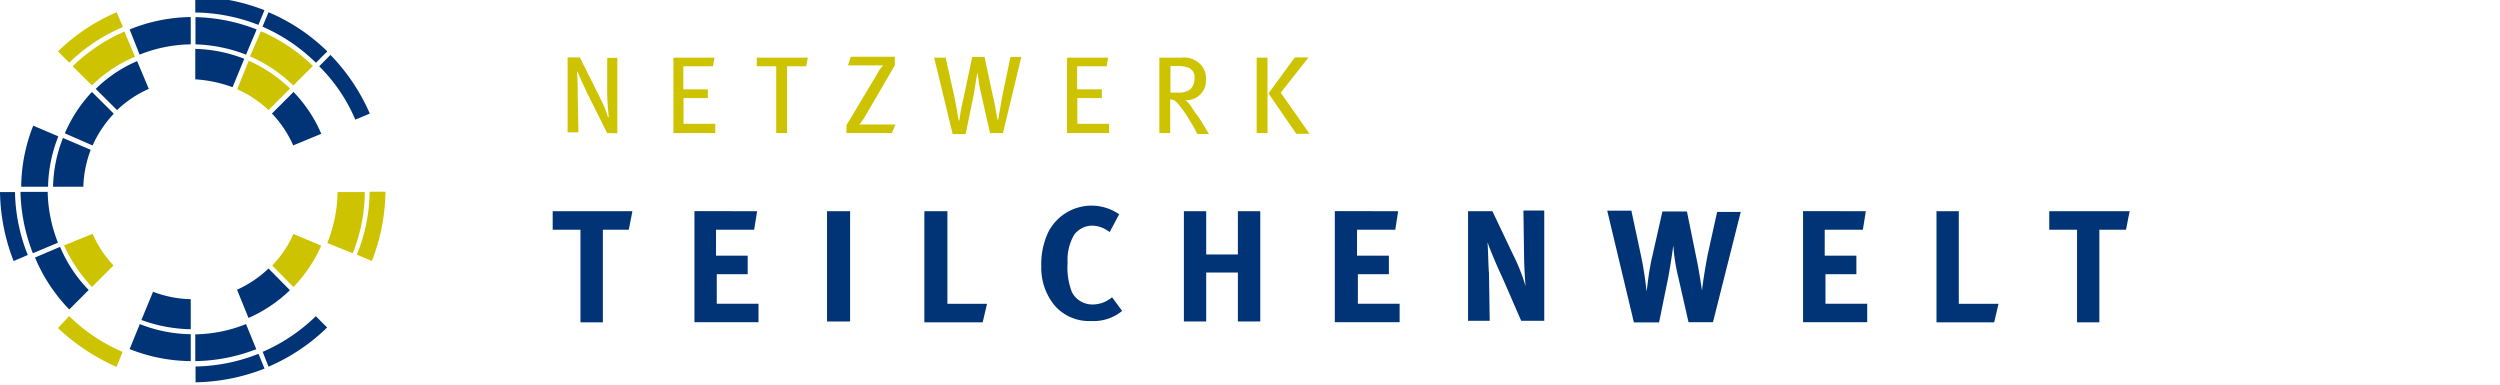 <svg id="b3768593-b2d4-482b-8d2a-caf1a214c52f" data-name="aab80424-4960-4976-b100-52abd3e939c7" xmlns="http://www.w3.org/2000/svg" viewBox="0 0 270 41.61"><g id="ad748b9f-f35e-4819-bfec-c7eaf3fa0ec2" data-name="eacf24e5-1df8-40e0-8724-112b417a64ff"><g id="bb697940-cacb-4248-a94f-dc277e625dbb" data-name="a0c0ca05-abf7-4434-b4e2-09a68529bfdc"><path id="ae2dc7cd-b1b0-4ffb-bbff-5129998fef10" data-name="b098a10d-0527-4f1b-b464-361bc6a34105" d="M27.91,2.69l.65-1.59A21.45,21.45,0,0,0,21.09-.37V1.35a19.25,19.25,0,0,1,6.82,1.34" style="fill:#013476"/><path id="eed70aa3-ca64-4189-bb82-8f303b6e0072" data-name="a449b10b-20b5-4bf2-b8de-ce8670228af0" d="M7.48,6.77a18.65,18.65,0,0,1,5.8-3.85l-.68-1.6A20.83,20.83,0,0,0,6.26,5.55Z" style="fill:#cdc301"/><path id="f1620aae-79fe-4d64-a734-dbdd34ea8a55" data-name="bae4b1d0-5b27-4d12-9fe5-05a8d909eb07" d="M40.16,28.19a21.06,21.06,0,0,0,1.47-7.48H39.92a18.38,18.38,0,0,1-1.38,6.79Z" style="fill:#cdc301"/><path id="f1b0a841-6b6f-47e4-a32a-a83627b7ee17" data-name="f6f0fa82-3b30-4cf7-bf5d-566e723caab4" d="M34.13,6.77l1.22-1.22A20.43,20.43,0,0,0,29,1.32l-.65,1.56a19,19,0,0,1,5.76,3.89" style="fill:#013476"/><path id="a9e2124e-9219-463a-b152-19c9c1ad35f9" data-name="a64dc8dd-17f9-473c-891b-0a124032ef02" d="M38.37,12.92l1.57-.65a21.2,21.2,0,0,0-4.25-6.34L34.47,7.16a17.85,17.85,0,0,1,3.9,5.76" style="fill:#013476"/><path id="f2c69420-0eaf-4b9e-acf6-08a437585734" data-name="a241b61b-a249-4f6e-9124-0cb015765b53" d="M29,39.6a20.79,20.79,0,0,0,6.33-4.23l-1.22-1.22A19.13,19.13,0,0,1,28.37,38Z" style="fill:#013476"/><path id="baa838aa-d570-4ffe-999f-73e4d86d528a" data-name="ba8b10b6-3a04-4d17-ad90-9b7a01219b13" d="M21.09,41.29a21.33,21.33,0,0,0,7.48-1.48l-.65-1.6a19.13,19.13,0,0,1-6.8,1.37V41.3Z" style="fill:#013476"/><path id="bfbbd6c0-95a1-45d1-89fe-fd72913ae669" data-name="ac0cc391-5d2f-46a2-ac4b-0d5a9e788d69" d="M1.47,28.19,3,27.54a19.1,19.1,0,0,1-1.38-6.8H0a21.34,21.34,0,0,0,1.47,7.45" style="fill:#013476"/><path id="b53b50cd-8d1c-4b80-8a79-c48cdd81bcd2" data-name="af0cdb7f-6f0a-4508-881e-5020833a2e2f" d="M12.6,39.6,13.24,38a18.55,18.55,0,0,1-5.77-3.86L6.26,35.43a22.44,22.44,0,0,0,6.34,4.2" style="fill:#cdc301"/><path id="f79b033f-1b88-49d4-8494-7dde08def644" data-name="a7b47ff8-c6f0-4a2c-a05f-8c20b7cde6d3" d="M26.57,5.9l1.15-2.72a19.23,19.23,0,0,0-6.61-1.33V4.79A16.45,16.45,0,0,1,26.57,5.9" style="fill:#013476"/><path id="b18bcb77-cbba-4ae9-8c66-d93dfc87ee16" data-name="f2b59276-6266-40c4-88d7-587b1c0b1fd7" d="M15.08,5.9A15.35,15.35,0,0,1,20.6,4.79V1.84A18.12,18.12,0,0,0,14,3.18Z" style="fill:#013476"/><path id="bbf79dd9-3924-4448-ba0b-c5eefcea411d" data-name="f55ce074-7534-43ff-8258-139adf72e3e0" d="M9.93,9.22a14.65,14.65,0,0,1,4.65-3.09L13.44,3.41A18.55,18.55,0,0,0,7.85,7.16Z" style="fill:#cdc301"/><path id="eb14ce6f-ee06-4f70-8759-c51d2722f6ed" data-name="b96074de-c93f-4c18-9c3d-2f0921ab8de2" d="M38.1,27.35a18.22,18.22,0,0,0,1.3-6.61H36.46a15.56,15.56,0,0,1-1.11,5.51Z" style="fill:#cdc301"/><path id="ac3f9d11-a9af-4a26-9b69-0d6e26efce78" data-name="aedac1f5-731f-4b10-b9fd-3c869cadf43c" d="M31.69,9.22l2.1-2.1a18.77,18.77,0,0,0-5.61-3.75L27,6.09a15.46,15.46,0,0,1,4.66,3.13" style="fill:#cdc301"/><path id="aaef225b-30da-4def-a8ee-5e059c1cc49b" data-name="adf2cfc7-f1d9-4848-a320-2e1573fc363e" d="M20.6,39V36.09A15.25,15.25,0,0,1,15.1,35L14,37.7A18.2,18.2,0,0,0,20.6,39" style="fill:#013476"/><path id="b39d0d33-9fd8-4bd1-85e9-756c648e367a" data-name="ff6e58b9-8b6b-4418-8016-238ef2459fdf" d="M5.19,20.23a15.46,15.46,0,0,1,1.11-5.5L3.59,13.57a18.21,18.21,0,0,0-1.3,6.6h2.9Z" style="fill:#013476"/><path id="bef1e935-e5c0-46c7-9fe9-55b8b17813d1" data-name="ebdb952f-eb70-49eb-90c1-d3fb8435c1a5" d="M21.09,39a18.89,18.89,0,0,0,6.59-1.29L26.57,35a15.35,15.35,0,0,1-5.48,1.11Z" style="fill:#013476"/><path id="a237465e-f1c7-4738-ae54-55c4956b8c41" data-name="e7ab922d-7dbd-4cf1-ae2c-c515e90f1a91" d="M3.55,27.35l2.71-1.14a15.67,15.67,0,0,1-1.11-5.49H2.21a19.3,19.3,0,0,0,1.34,6.63" style="fill:#013476"/><path id="e2f4ac48-df88-487a-ba94-29530b468ab9" data-name="e780a25e-c9f9-46ae-9e42-b603ca750af3" d="M7.48,33.42l2.1-2.1a14.93,14.93,0,0,1-3.09-4.66L3.78,27.81a18,18,0,0,0,3.7,5.61" style="fill:#013476"/><path id="f98748bb-2c95-47a6-949f-f1ac738a79c8" data-name="ac10539b-1911-4f44-bb5f-2440b12cd3ad" d="M25.12,9.41l1.26-3.06a15.49,15.49,0,0,0-5.29-1.07V8.57a14,14,0,0,1,4,.84" style="fill:#013476"/><path id="fa4e1c11-0f13-433d-b455-80b97ade5a20" data-name="ef4a5aac-3114-4b72-9223-e38d1a8e2b2d" d="M12.64,11.89A11.84,11.84,0,0,1,16.07,9.6l-1.26-3a14.43,14.43,0,0,0-4.47,3Z" style="fill:#013476"/><path id="a72b83b2-3a35-45c1-94f6-60eb8cbab5d0" data-name="bc46c94b-a417-4c1a-b58e-f26fc1ecf93e" d="M10,15.71a12.26,12.26,0,0,1,2.29-3.43L9.93,9.93A15.27,15.27,0,0,0,7,14.4Z" style="fill:#013476"/><path id="bc1dd65e-3cc6-44fe-8351-864b46d49a40" data-name="bc1a4895-20ef-435a-ab09-c5de2c6bef44" d="M29,11.89l2.32-2.33a15.39,15.39,0,0,0-4.46-3L25.62,9.64A12,12,0,0,1,29,11.89" style="fill:#cdc301"/><path id="e79a8b12-b235-4764-b2a1-c8039e309b45" data-name="a8d97a65-f7e2-44fa-aeec-a59f892b33b4" d="M31.65,15.71l3.05-1.26a15,15,0,0,0-3-4.52l-2.33,2.33a11.84,11.84,0,0,1,2.29,3.43" style="fill:#013476"/><path id="a0f92a73-b8fb-47ff-a98e-cadcf0dad4c7" data-name="e620d4d7-299a-4d6c-b79b-20da836b42ee" d="M31.69,31a15.23,15.23,0,0,0,3-4.47l-3-1.26a11.5,11.5,0,0,1-2.29,3.4Z" style="fill:#cdc301"/><path id="ac7aee5b-d688-4f93-9f12-514cb374ef54" data-name="ed8e50f2-9f78-4009-8895-6bbb7403d155" d="M20.6,35.6V32.31a12,12,0,0,1-4.07-.8l-1.26,3.05a16.39,16.39,0,0,0,5.33,1" style="fill:#013476"/><path id="a7942450-9f9b-4371-a3cb-6770b95bd812" data-name="f76a946e-3a4a-4e4d-8ff0-07e3cdc17e36" d="M9,20.23a12,12,0,0,1,.8-4.05l-3-1.28a15.15,15.15,0,0,0-1.07,5.27H9Z" style="fill:#013476"/><path id="a653cdf0-98a3-4ef7-902a-606b99cb3c9c" data-name="b9dde10c-9c5b-47aa-8d36-b71dcf04b71c" d="M26.84,34.34a15.27,15.27,0,0,0,4.47-3L29,29a12.18,12.18,0,0,1-3.4,2.29Z" style="fill:#013476"/><path id="e7ceb17d-49cd-4071-8f7b-bc40c22307ac" data-name="e9c37b59-4c24-40cf-87e3-69c249ca241b" d="M9.93,31l2.33-2.33A12,12,0,0,1,10,25.25L6.91,26.51a17.42,17.42,0,0,0,3,4.47" style="fill:#cdc301"/><g id="fe337638-fb34-4891-b136-0c50354f5ed3" data-name="b9cfa000-4098-4df1-a681-26855167a90a"><path id="b757d9cf-2401-4a50-aa1e-f35aba15bd68" data-name="bef4f52e-ec1e-4718-9c3e-efddc0c3fd60" d="M65.57,14.37,63.39,10c-.39-.85-.85-1.79-1-2.25h-.08A21.06,21.06,0,0,1,62.39,10l.08,4.29H61.3V6.2h1.32l2.26,4.52a11.24,11.24,0,0,1,.78,1.94h.08c0-.23-.16-1.56-.16-2.41v-4h1.09v8.14Z" style="fill:#cdc301"/><path id="a621b9c4-2ce2-4926-ad36-7800a66e3464" data-name="eaaa1835-bd89-4f4d-be34-c47d9f7fa6a1" d="M72.73,14.37V6.23h4.44L77,7.16h-3.2V9.65h2.65v.94H73.82v2.78h3.43v1Z" style="fill:#cdc301"/><path id="b3971c78-7afe-4b68-8ece-251c93dd70e7" data-name="e1ed17f0-a620-48de-9bd7-638620d0d691" d="M87.06,7.16H85v7.21H83.83V7.16h-2.1V6.23h5.52Z" style="fill:#cdc301"/><path id="b4f3cc37-fb2c-4801-8bbb-23450411bcf2" data-name="be3e015e-61a8-46cf-9b45-b0a062c92682" d="M96.32,14.37h-4.9v-.85l3.35-5.6a3.31,3.31,0,0,1,.62-.86H91.58l.31-.93h4.75v.93l-3.27,5.61a8.29,8.29,0,0,1-.55.77h3.89Z" style="fill:#cdc301"/><path id="ffbe675a-5092-4045-8316-5ad6b7100f52" data-name="e1bfeec4-829a-496c-98c5-46c4a94b3ae8" d="M108.32,14.37h-1.4L106,10.28a13.29,13.29,0,0,1-.39-2.34h-.07c-.08.39-.24,1.48-.39,2.34l-.86,4.2h-1.4l-2-8.25h1.24l.94,4.2c.23,1.17.39,2.1.46,2.57h.08a23.24,23.24,0,0,1,.47-2.49L105,6.15h1.33l.93,4.36c.24.93.39,2.1.47,2.41h.08c.07-.47.31-1.79.46-2.65l.86-4.12h1.17Z" style="fill:#cdc301"/><path id="ba3e0215-3536-44bd-a208-d42ce692bc66" data-name="a2de7c2c-7c5d-4a96-8a69-d42f42d1a845" d="M115.24,14.37V6.23h4.44l-.16.93h-3.19V9.65H119v.94h-2.65v2.78h3.43v1Z" style="fill:#cdc301"/><path id="edd689e2-f17d-4410-b21d-ba4a1b589bf3" data-name="b5bd74c3-689d-45e7-9aca-c4403c50dbbe" d="M129.26,14.37a11.61,11.61,0,0,0-.7-1.24,12.59,12.59,0,0,0-1.4-2,1,1,0,0,0-.78-.39v3.63h-1.17V6.23h2.33a2.48,2.48,0,0,1,2,.62,2.08,2.08,0,0,1,.7,1.72,2.11,2.11,0,0,1-2,2.25h-.23a2.9,2.9,0,0,1,.7.78,11.24,11.24,0,0,0,.7,1c.39.55,1,1.64,1.17,1.87H129.3Zm-1-7.08a2.83,2.83,0,0,0-1-.16h-.85V10h.78a2,2,0,0,0,1.4-.39A1.55,1.55,0,0,0,129,8.54a1.09,1.09,0,0,0-.7-1.25Z" style="fill:#cdc301"/><path id="f3a9b55b-68f3-479e-a273-b0db534be79f" data-name="b11c3f96-59b4-4ad7-b9c1-3a2c35b29ada" d="M135.72,14.37V6.23h1.17v8.14Zm4.12-8.17h1.48l-3,3.81,3.11,4.44H140l-3-4.36Z" style="fill:#cdc301"/></g><g id="a63e2fa6-351e-4d56-ba86-3c2a90d827bc" data-name="a659a176-3d1c-4165-8ad7-576d205c2023"><path id="aa726961-e2d2-45b1-9720-20407065967b" data-name="e47673c0-fba6-4f42-88f6-b569f91f7c47" d="M68.3,22.81l-.39,2h-2.8v10H62.69v-10h-3v-2H68.3Z" style="fill:#013476"/><path id="abc64b0a-d8f7-4e57-a650-97083d28c0f9" data-name="f5451718-5905-48a1-8470-46f1c21c00da" d="M81.77,22.81l-.32,2H77.33v2.8h3.42v2H77.41V32.8h4.51v2H75v-12Z" style="fill:#013476"/><path id="eea8e51f-fd3d-419f-895a-90d1ce0ec766" data-name="b63ca7ec-ce4a-436a-a70f-f8b92eda7fb8" d="M91.81,22.81V34.72H89.32V22.81Z" style="fill:#013476"/><path id="f308b68e-15a4-44fb-b10d-7c3456f0ee52" data-name="a8e32c75-64a1-4235-aed0-9666ad4caf3e" d="M102.32,22.81v10h4.28l-.47,2h-6.3v-12Z" style="fill:#013476"/><path id="bfc7074a-8780-4a24-8d79-112d11a51819" data-name="a0d8c7bc-3d5a-4225-95f2-dcd027abfa2a" d="M119.84,25.07a3.1,3.1,0,0,0-1.84-.7,2.44,2.44,0,0,0-2,1,5.41,5.41,0,0,0-.7,3,7.4,7.4,0,0,0,.47,3.19,2.48,2.48,0,0,0,2.33,1.32,3.2,3.2,0,0,0,2-.78l1.09,1.48a4.85,4.85,0,0,1-3.35,1.09,4.93,4.93,0,0,1-3.9-1.63,6.37,6.37,0,0,1-1.48-4.28,8,8,0,0,1,.78-3.74,5.24,5.24,0,0,1,7.08-2.21h0a6.16,6.16,0,0,1,.55.33Z" style="fill:#013476"/><path id="bfa8f219-2f14-4e1f-8c8b-7d65eae755fc" data-name="a1e0abe6-0ce8-42b6-9223-3c1e7261539b" d="M130.27,22.81v4.67h3.42V22.81h2.42V34.72h-2.42V29.43h-3.42v5.29h-2.41V22.81Z" style="fill:#013476"/><path id="b00eb9e3-7fa2-463a-8ed7-814b33326462" data-name="f5f61529-f617-491a-9fcb-5e2c6fea6223" d="M151,22.81l-.31,2h-4.13v2.8H150v2h-3.35V32.8h4.51v2h-7v-12Z" style="fill:#013476"/><path id="ae0b00a3-7d4f-4763-b6f2-ba13d2519149" data-name="b8c5685e-2396-4547-bc59-15a09e55c774" d="M161.18,22.81l2.26,4.75a19.77,19.77,0,0,1,1.32,3.35c-.08-.93-.16-2.49-.16-3.27l-.07-4.9h2.25V34.65h-2.49l-2-4.6c-.7-1.48-1.4-3.19-1.64-3.89.08,1,.08,2.41.16,3.35l.08,5.14h-2.34V22.81Z" style="fill:#013476"/><path id="a0661d99-9548-4891-b06e-ffc65a19dcbe" data-name="b47e5585-9b91-4868-85fd-4613b4ba4a3d" d="M176.2,22.81l1,4.67a38.26,38.26,0,0,1,.63,4c.08-.46.23-2.18.62-3.81l1.09-4.83h2.65l1.09,5.37c.23,1.09.54,3.2.54,3.2,0-.39.39-2.8.63-4l1-4.52H188L185,34.8h-2.64L181.27,30a19.77,19.77,0,0,1-.55-3.5s-.23,1.71-.54,3.42l-1,4.9h-2.72l-2.88-12.07h2.64Z" style="fill:#013476"/><path id="ba739775-9a70-4dd7-aeda-6d1bd55242e6" data-name="e5a79fb2-ddda-41ab-b075-25fe309fdc70" d="M201.51,22.81l-.32,2h-4.12v2.8h3.42v2h-3.34V32.8h4.51v2h-6.93v-12Z" style="fill:#013476"/><path id="e9802605-d08a-42ea-8cd6-5d1bf010b093" data-name="ec666221-f5f8-4966-bc70-b8c5d73c6aa4" d="M211.55,22.81v10h4.29l-.47,2h-6.23v-12Z" style="fill:#013476"/><path id="ed30fa53-4922-49ae-a919-1d1bf4d7560a" data-name="b800fe6b-a72a-461d-a8d6-36b8d62f2e83" d="M230,22.81l-.39,2h-2.88v10h-2.41v-10h-3v-2Z" style="fill:#013476"/></g></g></g></svg>